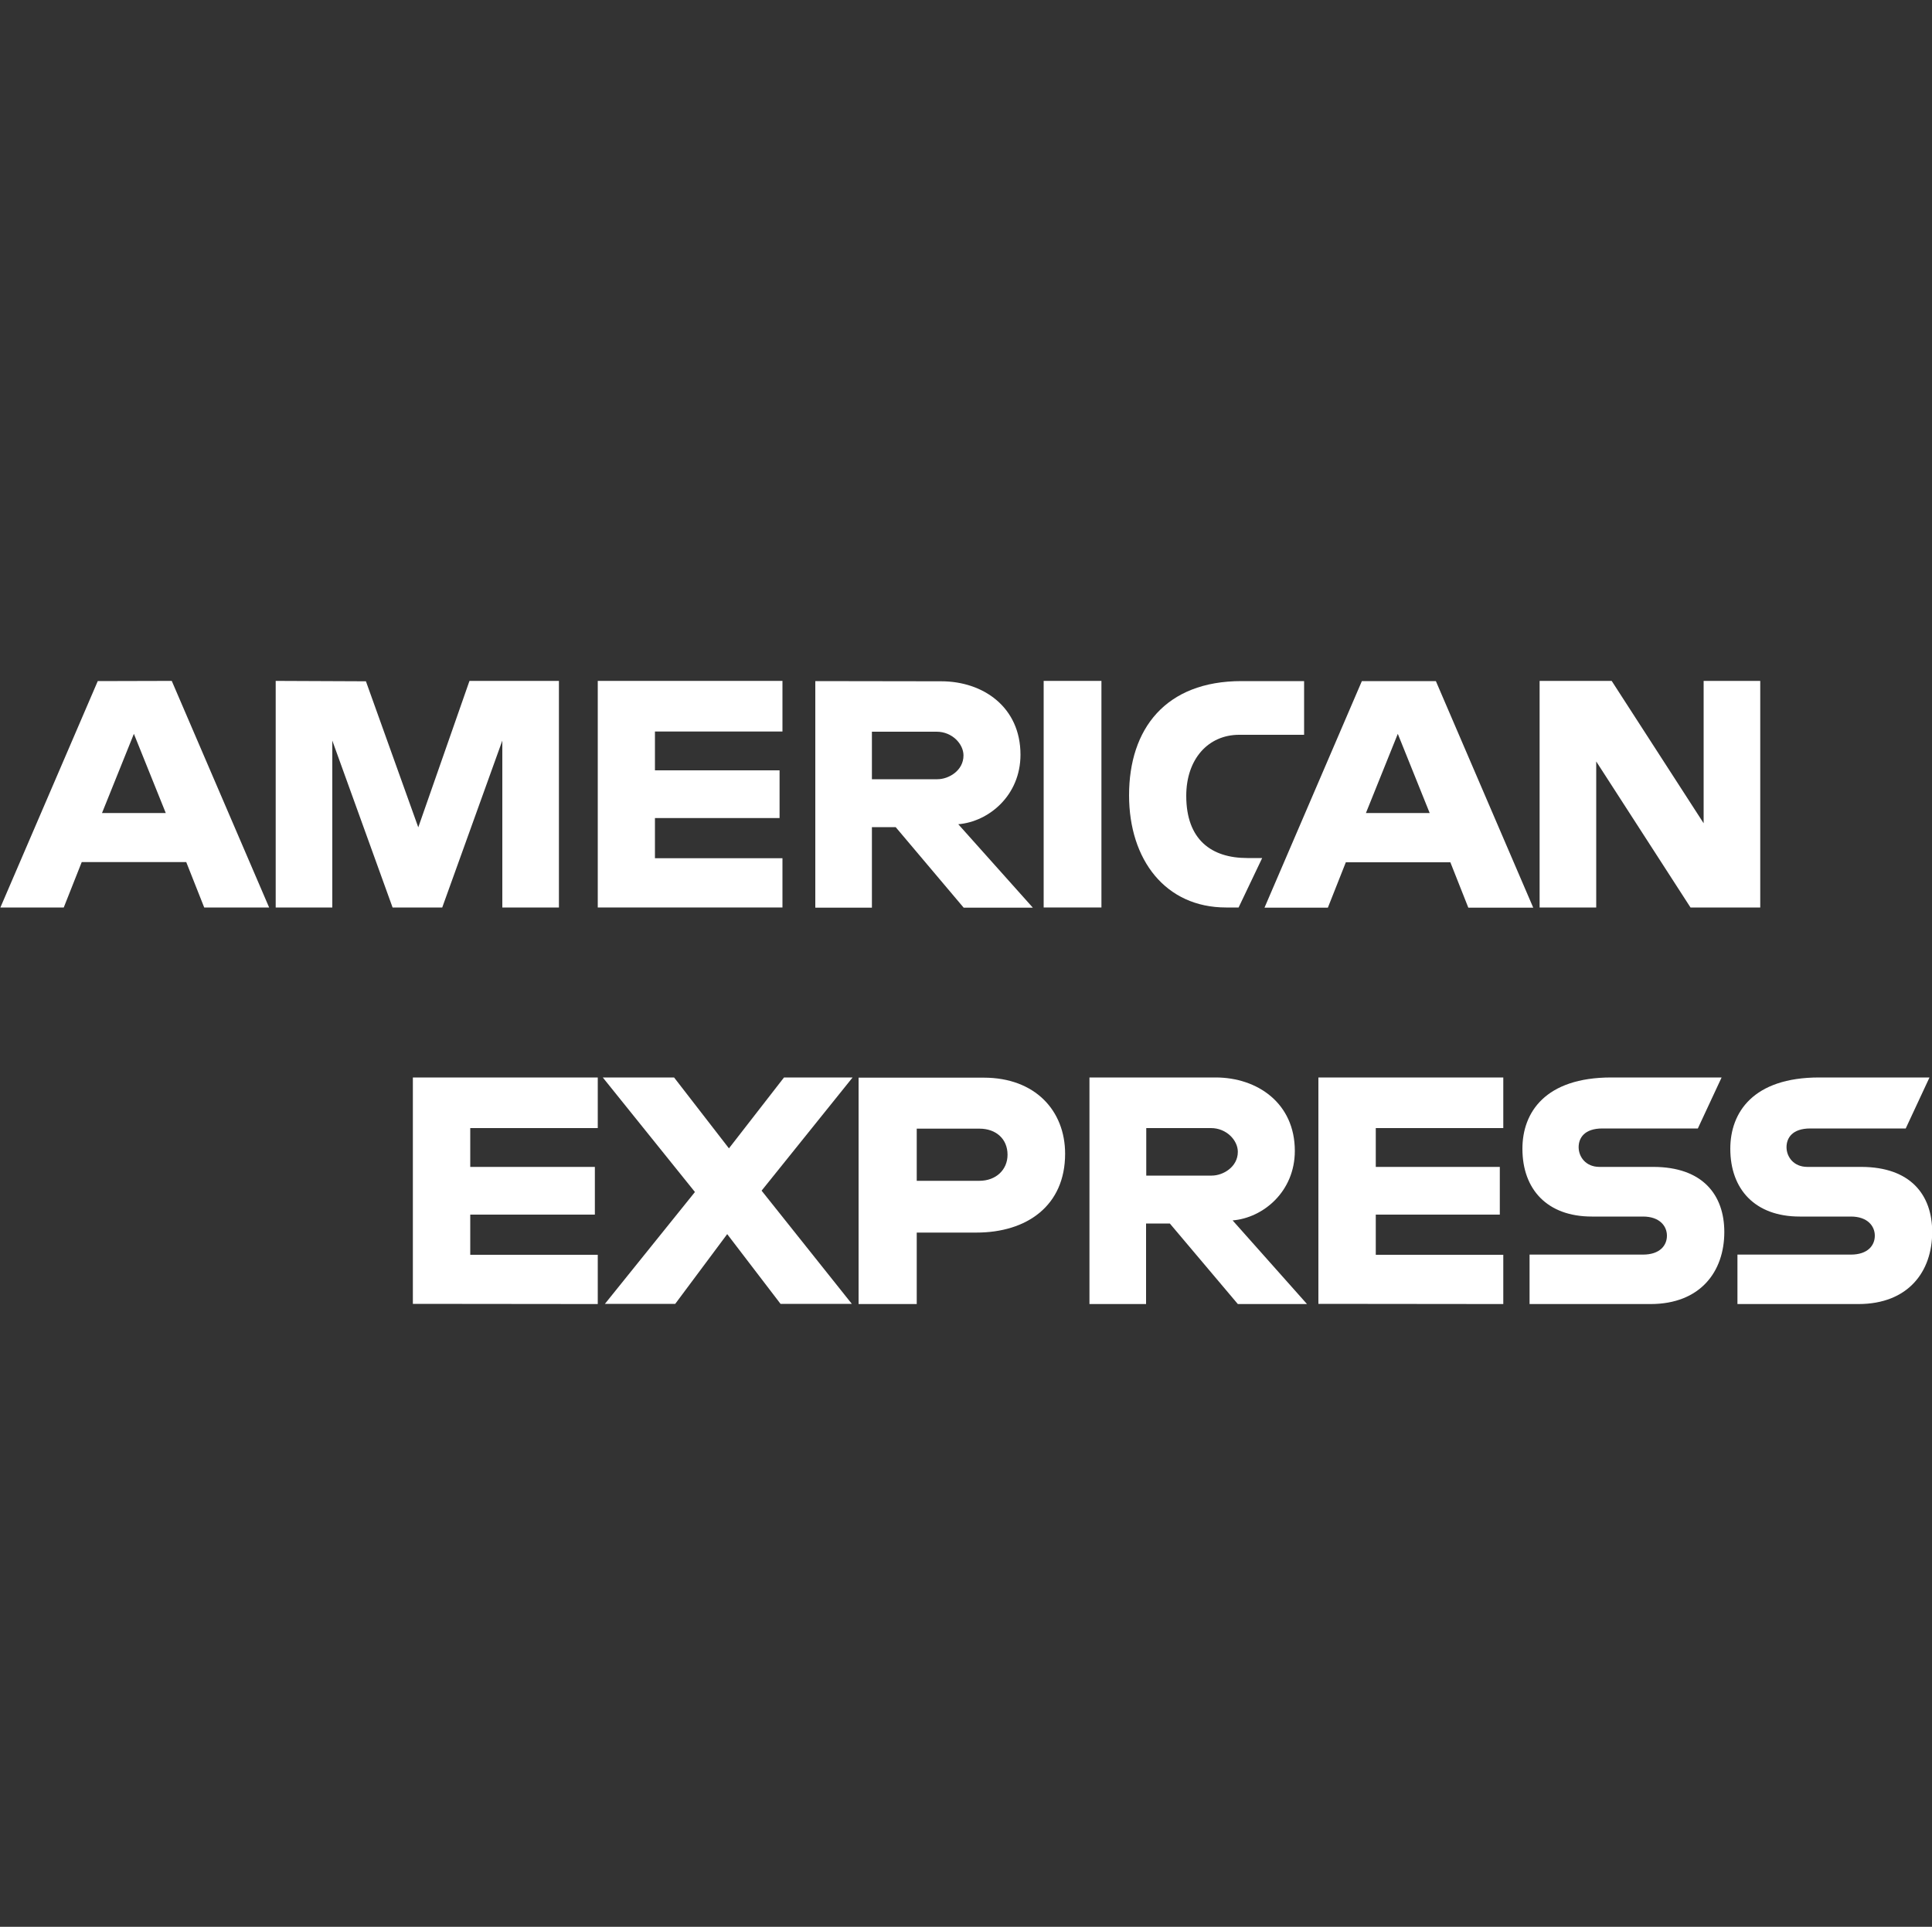 <?xml version="1.0" encoding="utf-8"?>
<!-- Generator: Adobe Illustrator 19.0.0, SVG Export Plug-In . SVG Version: 6.00 Build 0)  -->
<svg version="1.1"
	 id="svg2" sodipodi:docname="American_Express_2018.svg" inkscape:version="0.91 r13725" xmlns:inkscape="http://www.inkscape.org/namespaces/inkscape" xmlns:sodipodi="http://sodipodi.sourceforge.net/DTD/sodipodi-0.dtd" xmlns:svg="http://www.w3.org/2000/svg" xmlns:rdf="http://www.w3.org/1999/02/22-rdf-syntax-ns#" xmlns:cc="http://creativecommons.org/ns#" xmlns:dc="http://purl.org/dc/elements/1.1/"
	 xmlns="http://www.w3.org/2000/svg" xmlns:xlink="http://www.w3.org/1999/xlink" x="0px" y="0px" viewBox="20 -218.5 1000 997.5"
	 style="enable-background:new 20 -218.5 1000 997.5;" xml:space="preserve">
<rect x="20" y="-218.5" width="1000" height="997.5" fill="#333333" stroke="none"/>
<style type="text/css">
	.st0{fill:#FFFFFF;}
</style>
<sodipodi:namedview  inkscape:window-maximized="1" inkscape:window-y="1" inkscape:window-x="0" inkscape:window-height="931" inkscape:pageshadow="2" fit-margin-bottom="0" inkscape:window-width="1680" inkscape:current-layer="layer1" inkscape:pageopacity="0.0" inkscape:document-units="px" fit-margin-right="0" fit-margin-left="0" inkscape:cy="357.59411" id="base" pagecolor="#ffffff" bordercolor="#666666" inkscape:zoom="0.125" borderopacity="1.0" inkscape:cx="850.2929" showgrid="true" fit-margin-top="0">
	
		<inkscape:grid  type="xygrid" snapvisiblegridlinesonly="true" empspacing="5" visible="true" enabled="true" originx="-55.5px" originy="947.5px" id="grid2996">
		</inkscape:grid>
</sodipodi:namedview>
<path id="path3046" inkscape:connector-curvature="0" class="st0" d="M70.6,134.1L20.2,251.3H53l9.3-23.5h54.1l9.3,23.5h33.6
	l-50.4-117.3L70.6,134.1L70.6,134.1z M89.3,161.4l16.5,41h-33L89.3,161.4z"/>
<path id="path3048" sodipodi:nodetypes="cccccccccccccc" inkscape:connector-curvature="0" class="st0" d="M162.7,251.3V134
	l46.7,0.2l27.1,75.6L263,134h46.3v117.3H280v-86.4l-31.1,86.4h-25.7L192,164.9v86.4H162.7z"/>
<path id="path3050" sodipodi:nodetypes="ccccccccccccc" inkscape:connector-curvature="0" class="st0" d="M329.4,251.3V134H425v26.2
	h-66v20.1h64.5V205H359v20.8h66v25.5L329.4,251.3z"/>
<path id="path3052" inkscape:connector-curvature="0" class="st0" d="M442,134.1v117.3h29.3v-41.7h12.3l35.2,41.7h35.8l-38.6-43.2
	c15.8-1.3,32.2-14.9,32.2-36c0-24.7-19.4-38-41-38L442,134.1L442,134.1z M471.3,160.3h33.5c8,0,13.9,6.3,13.9,12.3
	c0,7.8-7.6,12.3-13.5,12.3h-33.9L471.3,160.3L471.3,160.3z"/>
<path id="path3054" sodipodi:nodetypes="ccccc" inkscape:connector-curvature="0" class="st0" d="M590.1,251.3h-29.9V134h29.9V251.3
	z"/>
<path id="path3056" sodipodi:nodetypes="ccccccccccc" inkscape:connector-curvature="0" class="st0" d="M661.1,251.3h-6.5
	c-31.3,0-50.2-24.6-50.2-58.1c0-34.3,18.8-59.1,58.2-59.1H695v27.8h-33.6c-16,0-27.4,12.5-27.4,31.6c0,22.7,13,32.2,31.6,32.2h7.7
	L661.1,251.3z"/>
<path id="path3058" inkscape:connector-curvature="0" class="st0" d="M724.9,134.1l-50.4,117.3h32.8l9.3-23.5h54.1l9.3,23.5h33.6
	l-50.4-117.3L724.9,134.1L724.9,134.1z M743.5,161.4l16.5,41h-33L743.5,161.4L743.5,161.4z"/>
<path id="path3060" sodipodi:nodetypes="ccccccccccc" inkscape:connector-curvature="0" class="st0" d="M816.9,251.3V134h37.3
	l47.6,73.7V134h29.3v117.3H895l-48.8-75.6v75.6H816.9z"/>
<path id="path3062" sodipodi:nodetypes="ccccccccccccc" inkscape:connector-curvature="0" class="st0" d="M233.7,456.5V339.3h95.7
	v26.2h-66v20.1h64.5v24.7h-64.5v20.8h66v25.5L233.7,456.5z"/>
<path id="path3064" sodipodi:nodetypes="ccccccccccccc" inkscape:connector-curvature="0" class="st0" d="M702.4,456.5V339.3h95.7
	v26.2h-66v20.1h64.2v24.7h-64.2v20.8h66v25.5L702.4,456.5z"/>
<path id="path3066" sodipodi:nodetypes="ccccccccccccc" inkscape:connector-curvature="0" class="st0" d="M333.1,456.5l46.6-57.9
	L332,339.3h36.9l28.4,36.7l28.5-36.7h35.5l-47.1,58.6l46.7,58.6H424l-27.6-36.1l-26.9,36.1L333.1,456.5z"/>
<path id="path3068" inkscape:connector-curvature="0" class="st0" d="M464.4,339.3v117.3h30.1v-37h30.9c26.1,0,45.9-13.9,45.9-40.8
	c0-22.3-15.5-39.4-42.1-39.4H464.4L464.4,339.3z M494.5,365.8H527c8.4,0,14.5,5.2,14.5,13.5c0,7.8-6,13.5-14.6,13.5h-32.4V365.8
	L494.5,365.8z"/>
<path id="path3072" inkscape:connector-curvature="0" class="st0" d="M583.9,339.3v117.3h29.3v-41.7h12.3l35.2,41.7h35.8L658,413.3
	c15.8-1.3,32.2-14.9,32.2-36c0-24.7-19.4-38-41-38L583.9,339.3L583.9,339.3z M613.3,365.5h33.5c8,0,13.9,6.3,13.9,12.3
	c0,7.8-7.6,12.3-13.5,12.3h-33.9V365.5z"/>
<path id="path3074" sodipodi:nodetypes="ccccccccccccccccc" inkscape:connector-curvature="0" class="st0" d="M811.7,456.5v-25.5
	h58.7c8.7,0,12.4-4.7,12.4-9.8c0-4.9-3.7-9.9-12.4-9.9h-26.5c-23,0-35.9-14-35.9-35.1c0-18.8,11.8-36.9,46-36.9h57.1l-12.3,26.4
	h-49.4c-9.4,0-12.3,5-12.3,9.7c0,4.9,3.6,10.2,10.8,10.2h27.8c25.7,0,36.8,14.6,36.8,33.7c0,20.5-12.4,37.3-38.2,37.3H811.7z"/>
<path id="path3076" sodipodi:nodetypes="ccccccccccccccccc" inkscape:connector-curvature="0" class="st0" d="M919.3,456.5v-25.5
	H978c8.7,0,12.4-4.7,12.4-9.8c0-4.9-3.7-9.9-12.4-9.9h-26.5c-23,0-35.9-14-35.9-35.1c0-18.8,11.8-36.9,46-36.9h57.1l-12.3,26.4
	h-49.4c-9.4,0-12.3,5-12.3,9.7c0,4.9,3.6,10.2,10.8,10.2h27.8c25.7,0,36.8,14.6,36.8,33.7c0,20.5-12.4,37.3-38.2,37.3H919.3z"/>
</svg>
